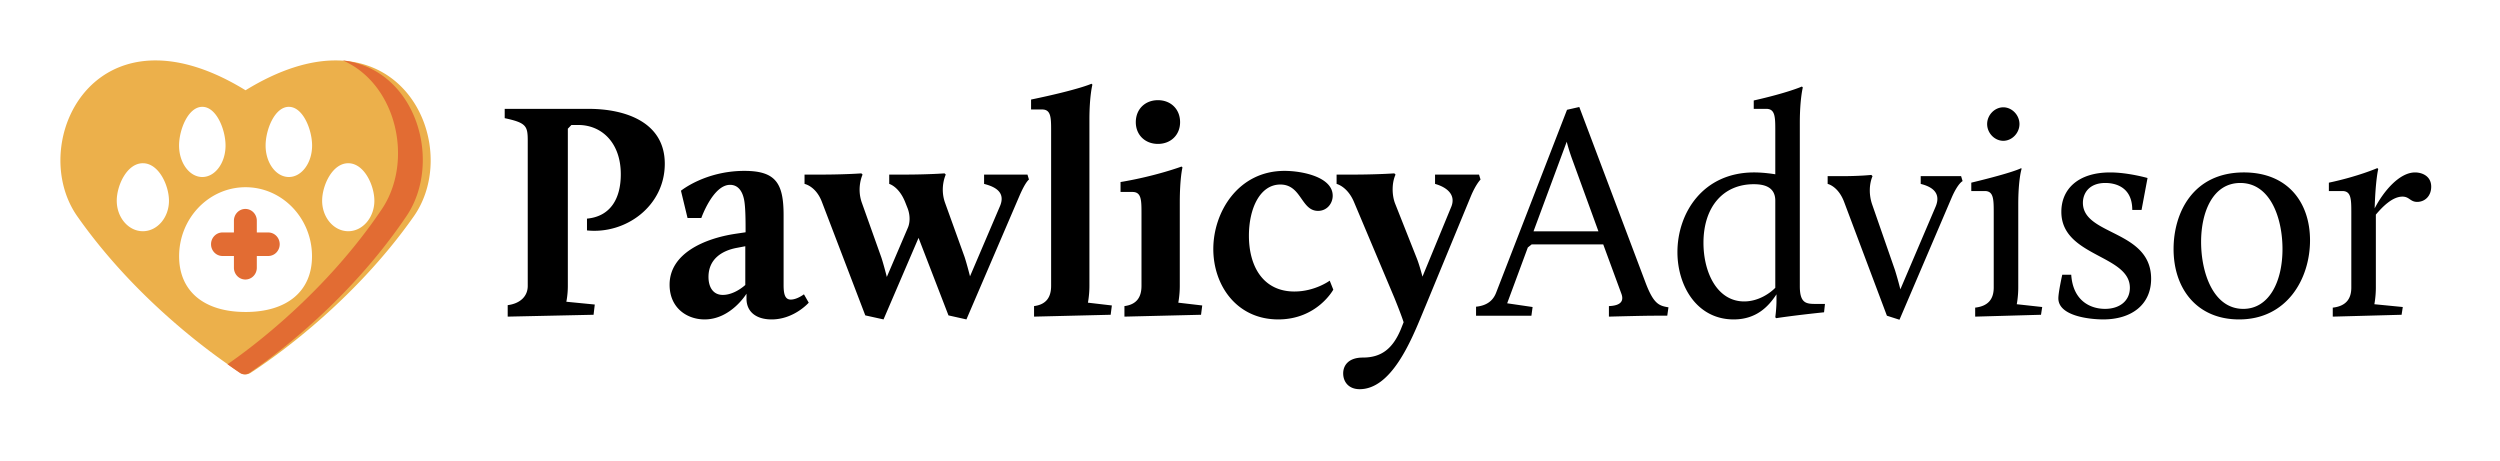 <svg xmlns="http://www.w3.org/2000/svg" width="331" height="61" fill="none"><path fill="#fff" d="M0 0h331v61H0z"/><path fill="#000" fill-rule="evenodd" d="M139.168 37.856c0 1.478-.634 2.464-2.259 2.669v1.396l10.143-.246.158-1.232-3.169-.37s.198-.985.198-2.217V15.85c0-3.162.396-4.64.396-4.64l-.119-.123s-1.664.78-8.003 2.094v1.314h1.466c1.149 0 1.189 1.026 1.189 2.71v20.651Zm-69.295 0c0 1.396-1.03 2.34-2.654 2.546v1.519l11.37-.246.159-1.355-3.764-.37s.198-.903.198-2.094V17.04l.475-.492h.912c3.05 0 5.625 2.3 5.625 6.528 0 3.243-1.386 5.584-4.477 5.871v1.56c5.112.534 10.301-3.202 10.301-8.827 0-5.584-5.348-7.267-10.063-7.267H66.823v1.232c2.852.615 3.05 1.026 3.05 2.997v19.214ZM97.33 30.96l1.386-.206c0-1.355 0-3.325-.198-4.31-.237-1.191-.832-1.971-1.862-1.971-2.258 0-3.803 4.393-3.803 4.393H91.03l-.871-3.613s3.209-2.628 8.399-2.628c4.16 0 5.19 1.642 5.19 5.871v9.238c0 1.232.198 1.93.951 1.93.832 0 1.743-.698 1.743-.698l.634 1.108s-1.941 2.218-4.913 2.218c-2.02 0-3.328-.986-3.328-2.751v-.657s-2.06 3.407-5.546 3.407c-2.338 0-4.636-1.518-4.636-4.598 0-4.147 4.636-6.117 8.677-6.733Zm1.347 6.774v-5.132l-1.07.205c-2.06.37-3.803 1.52-3.803 3.86 0 1.272.554 2.38 1.901 2.38 1.07 0 2.18-.615 2.972-1.313Zm10.142-11.003c-.792-2.094-2.298-2.381-2.298-2.381v-1.232h1.862c3.526 0 5.666-.164 5.666-.164l.158.164s-.832 1.724-.079 3.777l2.575 7.226c.238.74.516 1.766.713 2.546l2.774-6.487c.277-.616.356-1.56 0-2.546l-.357-.903c-.832-2.053-2.1-2.381-2.1-2.381v-1.232h1.664c3.527 0 5.666-.164 5.666-.164l.158.164s-.832 1.724-.079 3.777l2.575 7.144c.238.74.515 1.766.713 2.546l3.962-9.28c.753-1.765-.475-2.545-2.099-2.955v-1.232h5.744l.198.657s-.435.246-1.267 2.176l-7.013 16.34-2.377-.533-3.962-10.264-4.636 10.798-2.416-.534-5.745-15.027Zm44.493-13.467c-1.704 0-2.932 1.191-2.932 2.915 0 1.683 1.228 2.874 2.932 2.874 1.703 0 2.932-1.19 2.932-2.874 0-1.724-1.229-2.915-2.932-2.915Zm-2.179 24.593c0 1.478-.634 2.464-2.258 2.669v1.396l10.142-.246.159-1.232-3.17-.37s.198-.985.198-2.217V26.853c0-3.325.357-4.68.357-4.68l-.119-.124s-3.407 1.273-8.082 2.053v1.314h1.584c1.149 0 1.189 1.026 1.189 2.71v9.73Zm25.316-11.947c0-2.464-4.001-3.285-6.378-3.285-6.141 0-9.429 5.46-9.429 10.347 0 4.803 3.09 9.32 8.597 9.32 5.15 0 7.289-3.942 7.289-3.942l-.475-1.19s-1.941 1.436-4.675 1.436c-4.08 0-6.022-3.243-6.022-7.39 0-3.613 1.466-6.774 4.16-6.774 1.484 0 2.163.97 2.804 1.888.575.822 1.121 1.601 2.188 1.601 1.189 0 1.941-.985 1.941-2.011Zm9.034 17.654.357-.903c-.238-.739-.713-1.97-1.229-3.243l-5.348-12.687c-.872-2.053-2.298-2.381-2.298-2.381v-1.232h1.862c3.526 0 5.784-.164 5.784-.164l.159.164c-.476 1.026-.515 2.586-.08 3.777l2.893 7.308c.277.698.555 1.684.753 2.423l3.842-9.32c.595-1.602-.713-2.546-2.178-2.956v-1.232h5.824l.198.657s-.595.575-1.268 2.176l-5.983 14.493c-.131.309-.272.651-.424 1.019-1.54 3.737-4.148 10.066-8.331 10.066-1.426 0-2.179-.944-2.179-2.094 0-.985.634-2.093 2.615-2.093 2.456 0 3.961-1.191 5.031-3.778Zm9.946-2.956c1.664-.164 2.337-1.026 2.654-1.847l9.39-24.224 1.624-.37 8.796 23.32c1.069 2.793 1.782 2.998 3.011 3.203l-.159 1.109h-1.703c-1.466 0-6.022.123-6.022.123v-1.396c1.109-.041 2.099-.37 1.664-1.601l-2.417-6.57h-9.469l-.515.411-2.734 7.39 3.367.493-.158 1.15h-7.329v-1.19Zm12.004-21.842-4.397 11.865h8.597l-3.407-9.36a25.83 25.83 0 0 1-.793-2.505Zm27.615 4.31s-1.387-.246-2.814-.246c-6.774 0-10.142 5.379-10.142 10.552 0 4.475 2.576 8.91 7.448 8.91 2.972 0 4.597-1.684 5.666-3.326v.862c0 1.026-.158 2.176-.158 2.176l.118.123s2.021-.328 6.339-.78l.119-1.108h-1.109c-1.307 0-2.219 0-2.219-2.34V16.26c0-3.16.397-4.68.397-4.68l-.12-.123s-1.822.82-6.378 1.847v1.109h1.664c1.149 0 1.189 1.026 1.189 2.791v5.872Zm0 3.49v11.538c-.634.657-2.179 1.806-4.121 1.806-3.565 0-5.388-3.818-5.388-7.76 0-4.762 2.615-7.76 6.656-7.76 1.268 0 2.853.288 2.853 2.177Zm6.933-2.216s1.386.287 2.179 2.381l5.666 15.068 1.664.534 6.933-16.218c.832-1.889 1.426-2.135 1.426-2.135l-.198-.657h-5.348v1.027c1.505.369 2.733 1.19 1.98 2.997l-4.675 10.962a47.046 47.046 0 0 0-.713-2.546l-3.011-8.663c-.435-1.231-.435-2.668.04-3.777l-.159-.164s-1.466.164-3.962.164h-1.822v1.027Zm23.256-10.142c-1.149 0-2.139 1.027-2.139 2.218 0 1.19.99 2.217 2.139 2.217 1.149 0 2.14-1.027 2.14-2.217 0-1.191-.991-2.218-2.14-2.218Zm-1.267 23.855c0 1.477-.674 2.463-2.457 2.668v1.191l8.716-.246.159-1.027-3.368-.37s.198-.985.198-2.216V27.058c0-3.325.436-4.68.436-4.68l-.039-.123s-.833.534-6.617 1.93v1.108h1.783c1.149 0 1.189 1.026 1.189 2.792v9.977Zm10.261-1.684h-1.189s-.515 2.3-.515 3.12c0 2.34 4.12 2.792 5.943 2.792 3.764 0 6.339-1.97 6.339-5.378 0-3.566-2.73-4.936-5.188-6.17-2.013-1.01-3.845-1.93-3.845-3.889 0-1.273.832-2.628 2.972-2.628.831 0 3.565.206 3.565 3.572h1.228l.793-4.229s-2.575-.738-4.953-.738c-4.199 0-6.458 2.176-6.458 5.214 0 3.202 2.626 4.599 5.052 5.89 2.084 1.108 4.021 2.139 4.021 4.169 0 1.724-1.347 2.791-3.288 2.791-1.902 0-4.24-1.026-4.477-4.516Zm31.616-4.557c0-5.05-2.972-8.992-8.756-8.992-6.735 0-9.31 5.338-9.31 10.142 0 5.255 3.09 9.32 8.676 9.32 6.339 0 9.39-5.38 9.39-10.47Zm-3.645 1.15c0 4.393-1.822 7.924-5.19 7.924-3.962 0-5.586-4.763-5.586-8.869 0-3.941 1.545-7.8 5.189-7.8 4.002 0 5.587 4.68 5.587 8.745Zm9.113 5.09c0 1.478-.674 2.464-2.457 2.67v1.19l9.113-.246.158-1.027-3.763-.37s.198-.985.198-2.216v-9.649c.871-1.026 2.179-2.381 3.525-2.381.456 0 .714.174.971.349.258.174.515.349.971.349 1.03 0 1.862-.78 1.862-2.012 0-1.396-1.189-1.888-2.139-1.888-2.061 0-4.16 2.463-5.349 4.762.119-3.86.475-5.214.475-5.214l-.118-.123s-2.536 1.108-6.419 1.93v1.108h1.783c1.149 0 1.189 1.026 1.189 2.792v9.977Z" clip-rule="evenodd"/><ellipse cx="32.5" cy="27.5" fill="#fff" rx="17.5" ry="14.5"/><path fill="#ECB04B" fill-rule="evenodd" d="M31.852 49.372c-2.745-1.778-13.497-9.168-21.614-20.727C4.973 21.15 9.225 7.998 20.595 8c3.368 0 7.362 1.155 11.916 3.952C37.066 9.154 41.06 8 44.427 8c11.369 0 15.621 13.15 10.358 20.645-8.118 11.559-18.87 18.95-21.614 20.727a1.222 1.222 0 0 1-1.32 0Zm-5.067-25.936c-1.697 0-3.077-1.868-3.077-4.165 0-2.09 1.199-5.127 3.077-5.127 1.879 0 3.077 3.037 3.077 5.127 0 2.297-1.38 4.165-3.077 4.165Zm5.727 17.87c-5.509 0-8.797-2.756-8.797-7.374 0-5.042 3.946-9.144 8.797-9.144 4.851 0 8.798 4.102 8.798 9.144 0 4.618-3.29 7.375-8.798 7.375Zm2.654-22.035c0 2.297 1.38 4.165 3.078 4.165 1.697 0 3.078-1.868 3.078-4.165 0-2.09-1.2-5.127-3.079-5.127-1.878 0-3.077 3.037-3.077 5.127Zm10.942 11.342c-1.906 0-3.457-1.81-3.457-4.035 0-2.025 1.347-4.966 3.457-4.966 2.111 0 3.458 2.94 3.458 4.966 0 2.224-1.551 4.035-3.458 4.035Zm-30.65-4.035c0 2.224 1.55 4.035 3.457 4.035 1.906 0 3.457-1.81 3.457-4.035 0-2.025-1.347-4.966-3.457-4.966s-3.458 2.941-3.458 4.966Z" clip-rule="evenodd"/><path fill="#E26C33" fill-rule="evenodd" d="M30.123 48.224c3.137-2.16 12.941-9.422 20.421-20.515C54.78 21.429 52.614 11.19 45.398 8c9.775 1.17 13.248 13.451 8.428 20.6-7.811 11.583-18.157 18.99-20.798 20.772a1.138 1.138 0 0 1-1.27 0 58.867 58.867 0 0 1-1.635-1.148Zm.848-17.446v-1.557c0-.86.679-1.558 1.516-1.558s1.515.698 1.515 1.558v1.557h1.516c.836 0 1.515.698 1.515 1.558 0 .86-.679 1.557-1.515 1.557h-1.516v1.558c0 .86-.678 1.557-1.515 1.557-.837 0-1.516-.698-1.516-1.557v-1.558h-1.515c-.837 0-1.515-.697-1.515-1.557s.678-1.558 1.515-1.558h1.515Z" clip-rule="evenodd"/></svg>